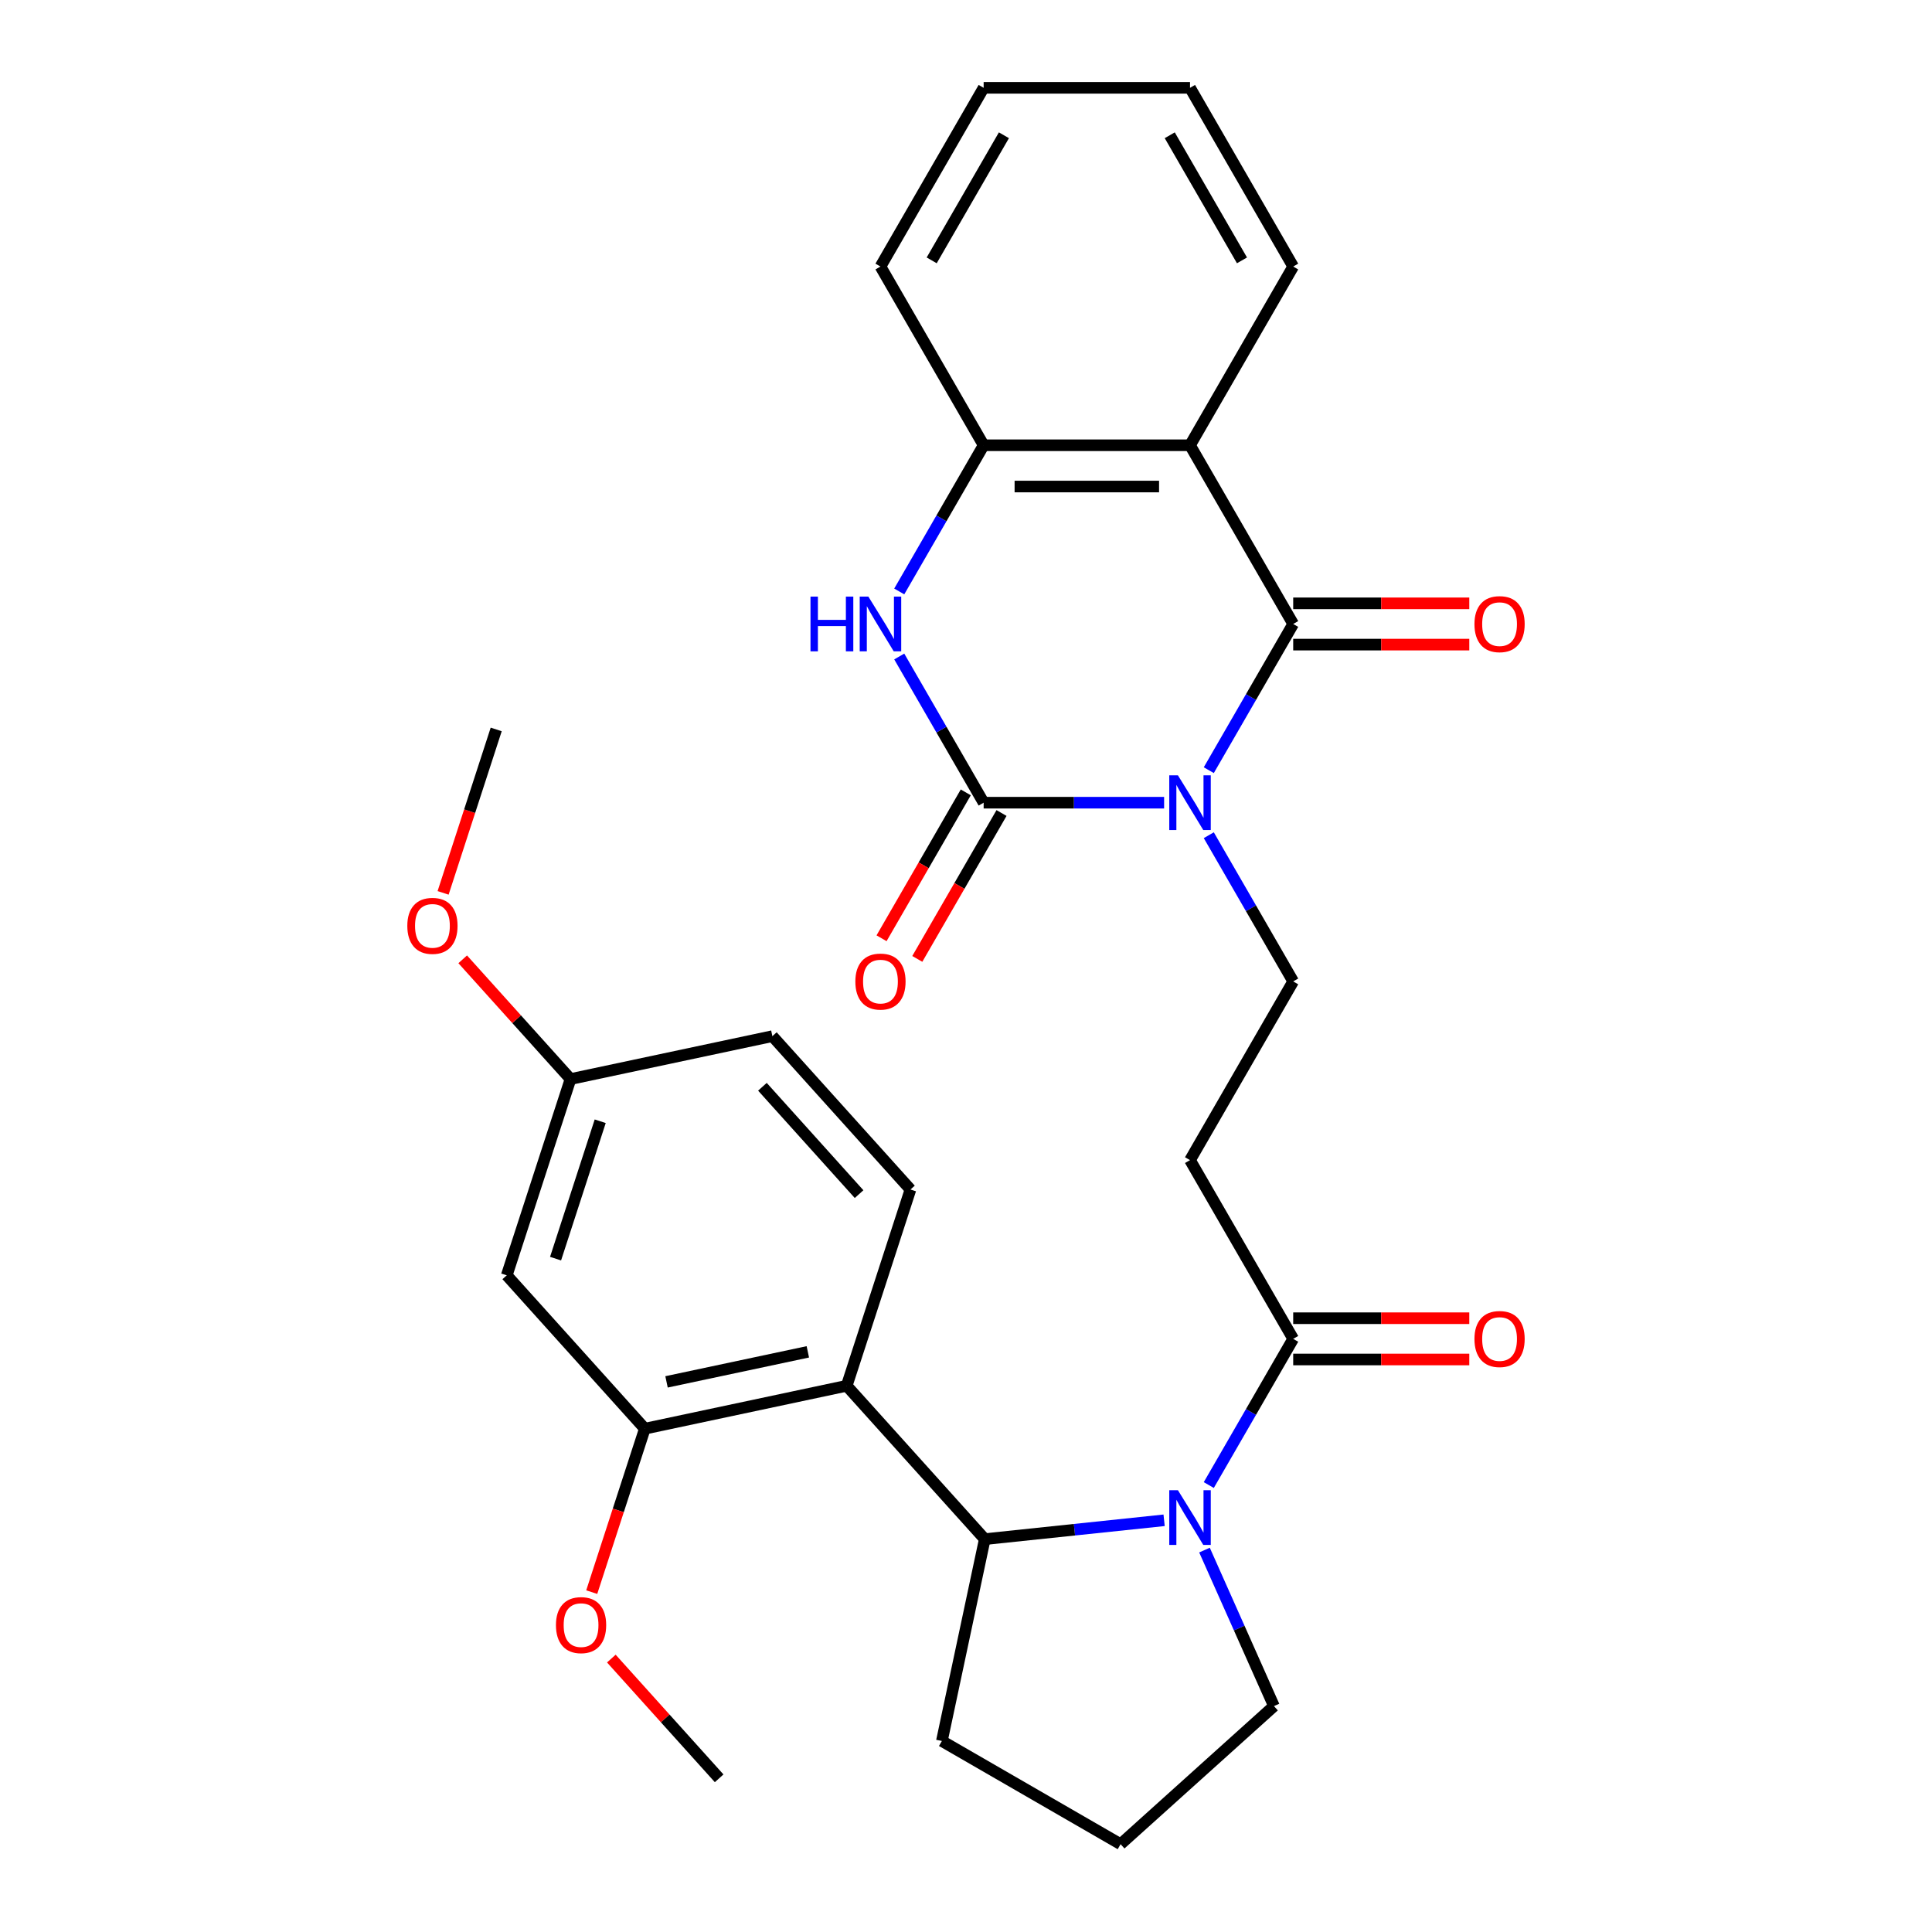 <?xml version='1.0' encoding='iso-8859-1'?>
<svg version='1.1' baseProfile='full'
              xmlns='http://www.w3.org/2000/svg'
                      xmlns:rdkit='http://www.rdkit.org/xml'
                      xmlns:xlink='http://www.w3.org/1999/xlink'
                  xml:space='preserve'
width='1000px' height='1000px' viewBox='0 0 1000 1000'>
<!-- END OF HEADER -->
<rect style='opacity:1.0;fill:#FFFFFF;stroke:none' width='1000' height='1000' x='0' y='0'> </rect>
<path class='bond-0' d='M 602.54,415.473 L 555.837,415.473' style='fill:none;fill-rule:evenodd;stroke:#0000FF;stroke-width:6px;stroke-linecap:butt;stroke-linejoin:miter;stroke-opacity:1' />
<path class='bond-0' d='M 555.837,415.473 L 509.135,415.473' style='fill:none;fill-rule:evenodd;stroke:#000000;stroke-width:6px;stroke-linecap:butt;stroke-linejoin:miter;stroke-opacity:1' />
<path class='bond-1' d='M 625.667,398.643 L 647.513,360.806' style='fill:none;fill-rule:evenodd;stroke:#0000FF;stroke-width:6px;stroke-linecap:butt;stroke-linejoin:miter;stroke-opacity:1' />
<path class='bond-1' d='M 647.513,360.806 L 669.358,322.968' style='fill:none;fill-rule:evenodd;stroke:#000000;stroke-width:6px;stroke-linecap:butt;stroke-linejoin:miter;stroke-opacity:1' />
<path class='bond-9' d='M 625.667,432.303 L 647.513,470.141' style='fill:none;fill-rule:evenodd;stroke:#0000FF;stroke-width:6px;stroke-linecap:butt;stroke-linejoin:miter;stroke-opacity:1' />
<path class='bond-9' d='M 647.513,470.141 L 669.358,507.978' style='fill:none;fill-rule:evenodd;stroke:#000000;stroke-width:6px;stroke-linecap:butt;stroke-linejoin:miter;stroke-opacity:1' />
<path class='bond-4' d='M 509.135,415.473 L 487.29,377.636' style='fill:none;fill-rule:evenodd;stroke:#000000;stroke-width:6px;stroke-linecap:butt;stroke-linejoin:miter;stroke-opacity:1' />
<path class='bond-4' d='M 487.29,377.636 L 465.445,339.799' style='fill:none;fill-rule:evenodd;stroke:#0000FF;stroke-width:6px;stroke-linecap:butt;stroke-linejoin:miter;stroke-opacity:1' />
<path class='bond-14' d='M 499.885,410.132 L 478.086,447.889' style='fill:none;fill-rule:evenodd;stroke:#000000;stroke-width:6px;stroke-linecap:butt;stroke-linejoin:miter;stroke-opacity:1' />
<path class='bond-14' d='M 478.086,447.889 L 456.286,485.647' style='fill:none;fill-rule:evenodd;stroke:#FF0000;stroke-width:6px;stroke-linecap:butt;stroke-linejoin:miter;stroke-opacity:1' />
<path class='bond-14' d='M 518.386,420.814 L 496.586,458.571' style='fill:none;fill-rule:evenodd;stroke:#000000;stroke-width:6px;stroke-linecap:butt;stroke-linejoin:miter;stroke-opacity:1' />
<path class='bond-14' d='M 496.586,458.571 L 474.787,496.328' style='fill:none;fill-rule:evenodd;stroke:#FF0000;stroke-width:6px;stroke-linecap:butt;stroke-linejoin:miter;stroke-opacity:1' />
<path class='bond-2' d='M 669.358,322.968 L 615.95,230.464' style='fill:none;fill-rule:evenodd;stroke:#000000;stroke-width:6px;stroke-linecap:butt;stroke-linejoin:miter;stroke-opacity:1' />
<path class='bond-15' d='M 669.358,333.65 L 714.93,333.65' style='fill:none;fill-rule:evenodd;stroke:#000000;stroke-width:6px;stroke-linecap:butt;stroke-linejoin:miter;stroke-opacity:1' />
<path class='bond-15' d='M 714.93,333.65 L 760.503,333.65' style='fill:none;fill-rule:evenodd;stroke:#FF0000;stroke-width:6px;stroke-linecap:butt;stroke-linejoin:miter;stroke-opacity:1' />
<path class='bond-15' d='M 669.358,312.287 L 714.93,312.287' style='fill:none;fill-rule:evenodd;stroke:#000000;stroke-width:6px;stroke-linecap:butt;stroke-linejoin:miter;stroke-opacity:1' />
<path class='bond-15' d='M 714.93,312.287 L 760.503,312.287' style='fill:none;fill-rule:evenodd;stroke:#FF0000;stroke-width:6px;stroke-linecap:butt;stroke-linejoin:miter;stroke-opacity:1' />
<path class='bond-7' d='M 615.95,230.464 L 509.135,230.464' style='fill:none;fill-rule:evenodd;stroke:#000000;stroke-width:6px;stroke-linecap:butt;stroke-linejoin:miter;stroke-opacity:1' />
<path class='bond-7' d='M 599.928,251.827 L 525.157,251.827' style='fill:none;fill-rule:evenodd;stroke:#000000;stroke-width:6px;stroke-linecap:butt;stroke-linejoin:miter;stroke-opacity:1' />
<path class='bond-21' d='M 615.95,230.464 L 669.358,137.959' style='fill:none;fill-rule:evenodd;stroke:#000000;stroke-width:6px;stroke-linecap:butt;stroke-linejoin:miter;stroke-opacity:1' />
<path class='bond-3' d='M 625.667,768.661 L 647.513,730.824' style='fill:none;fill-rule:evenodd;stroke:#0000FF;stroke-width:6px;stroke-linecap:butt;stroke-linejoin:miter;stroke-opacity:1' />
<path class='bond-3' d='M 647.513,730.824 L 669.358,692.987' style='fill:none;fill-rule:evenodd;stroke:#000000;stroke-width:6px;stroke-linecap:butt;stroke-linejoin:miter;stroke-opacity:1' />
<path class='bond-6' d='M 602.54,786.901 L 556.13,791.779' style='fill:none;fill-rule:evenodd;stroke:#0000FF;stroke-width:6px;stroke-linecap:butt;stroke-linejoin:miter;stroke-opacity:1' />
<path class='bond-6' d='M 556.13,791.779 L 509.72,796.657' style='fill:none;fill-rule:evenodd;stroke:#000000;stroke-width:6px;stroke-linecap:butt;stroke-linejoin:miter;stroke-opacity:1' />
<path class='bond-18' d='M 623.444,802.322 L 641.42,842.697' style='fill:none;fill-rule:evenodd;stroke:#0000FF;stroke-width:6px;stroke-linecap:butt;stroke-linejoin:miter;stroke-opacity:1' />
<path class='bond-18' d='M 641.42,842.697 L 659.396,883.072' style='fill:none;fill-rule:evenodd;stroke:#000000;stroke-width:6px;stroke-linecap:butt;stroke-linejoin:miter;stroke-opacity:1' />
<path class='bond-30' d='M 465.445,306.138 L 487.29,268.301' style='fill:none;fill-rule:evenodd;stroke:#0000FF;stroke-width:6px;stroke-linecap:butt;stroke-linejoin:miter;stroke-opacity:1' />
<path class='bond-30' d='M 487.29,268.301 L 509.135,230.464' style='fill:none;fill-rule:evenodd;stroke:#000000;stroke-width:6px;stroke-linecap:butt;stroke-linejoin:miter;stroke-opacity:1' />
<path class='bond-5' d='M 438.247,717.278 L 509.72,796.657' style='fill:none;fill-rule:evenodd;stroke:#000000;stroke-width:6px;stroke-linecap:butt;stroke-linejoin:miter;stroke-opacity:1' />
<path class='bond-10' d='M 438.247,717.278 L 333.766,739.486' style='fill:none;fill-rule:evenodd;stroke:#000000;stroke-width:6px;stroke-linecap:butt;stroke-linejoin:miter;stroke-opacity:1' />
<path class='bond-10' d='M 418.133,699.713 L 344.996,715.258' style='fill:none;fill-rule:evenodd;stroke:#000000;stroke-width:6px;stroke-linecap:butt;stroke-linejoin:miter;stroke-opacity:1' />
<path class='bond-12' d='M 438.247,717.278 L 471.255,615.691' style='fill:none;fill-rule:evenodd;stroke:#000000;stroke-width:6px;stroke-linecap:butt;stroke-linejoin:miter;stroke-opacity:1' />
<path class='bond-22' d='M 509.72,796.657 L 487.512,901.138' style='fill:none;fill-rule:evenodd;stroke:#000000;stroke-width:6px;stroke-linecap:butt;stroke-linejoin:miter;stroke-opacity:1' />
<path class='bond-24' d='M 509.135,230.464 L 455.727,137.959' style='fill:none;fill-rule:evenodd;stroke:#000000;stroke-width:6px;stroke-linecap:butt;stroke-linejoin:miter;stroke-opacity:1' />
<path class='bond-8' d='M 669.358,692.987 L 615.95,600.482' style='fill:none;fill-rule:evenodd;stroke:#000000;stroke-width:6px;stroke-linecap:butt;stroke-linejoin:miter;stroke-opacity:1' />
<path class='bond-16' d='M 669.358,703.669 L 714.93,703.669' style='fill:none;fill-rule:evenodd;stroke:#000000;stroke-width:6px;stroke-linecap:butt;stroke-linejoin:miter;stroke-opacity:1' />
<path class='bond-16' d='M 714.93,703.669 L 760.503,703.669' style='fill:none;fill-rule:evenodd;stroke:#FF0000;stroke-width:6px;stroke-linecap:butt;stroke-linejoin:miter;stroke-opacity:1' />
<path class='bond-16' d='M 669.358,682.306 L 714.93,682.306' style='fill:none;fill-rule:evenodd;stroke:#000000;stroke-width:6px;stroke-linecap:butt;stroke-linejoin:miter;stroke-opacity:1' />
<path class='bond-16' d='M 714.93,682.306 L 760.503,682.306' style='fill:none;fill-rule:evenodd;stroke:#FF0000;stroke-width:6px;stroke-linecap:butt;stroke-linejoin:miter;stroke-opacity:1' />
<path class='bond-11' d='M 669.358,507.978 L 615.95,600.482' style='fill:none;fill-rule:evenodd;stroke:#000000;stroke-width:6px;stroke-linecap:butt;stroke-linejoin:miter;stroke-opacity:1' />
<path class='bond-13' d='M 333.766,739.486 L 262.293,660.107' style='fill:none;fill-rule:evenodd;stroke:#000000;stroke-width:6px;stroke-linecap:butt;stroke-linejoin:miter;stroke-opacity:1' />
<path class='bond-20' d='M 333.766,739.486 L 320.022,781.784' style='fill:none;fill-rule:evenodd;stroke:#000000;stroke-width:6px;stroke-linecap:butt;stroke-linejoin:miter;stroke-opacity:1' />
<path class='bond-20' d='M 320.022,781.784 L 306.279,824.083' style='fill:none;fill-rule:evenodd;stroke:#FF0000;stroke-width:6px;stroke-linecap:butt;stroke-linejoin:miter;stroke-opacity:1' />
<path class='bond-19' d='M 471.255,615.691 L 399.781,536.311' style='fill:none;fill-rule:evenodd;stroke:#000000;stroke-width:6px;stroke-linecap:butt;stroke-linejoin:miter;stroke-opacity:1' />
<path class='bond-19' d='M 444.658,618.078 L 394.626,562.513' style='fill:none;fill-rule:evenodd;stroke:#000000;stroke-width:6px;stroke-linecap:butt;stroke-linejoin:miter;stroke-opacity:1' />
<path class='bond-33' d='M 262.293,660.107 L 295.3,558.519' style='fill:none;fill-rule:evenodd;stroke:#000000;stroke-width:6px;stroke-linecap:butt;stroke-linejoin:miter;stroke-opacity:1' />
<path class='bond-33' d='M 287.561,651.47 L 310.667,580.359' style='fill:none;fill-rule:evenodd;stroke:#000000;stroke-width:6px;stroke-linecap:butt;stroke-linejoin:miter;stroke-opacity:1' />
<path class='bond-17' d='M 295.3,558.519 L 399.781,536.311' style='fill:none;fill-rule:evenodd;stroke:#000000;stroke-width:6px;stroke-linecap:butt;stroke-linejoin:miter;stroke-opacity:1' />
<path class='bond-23' d='M 295.3,558.519 L 267.399,527.532' style='fill:none;fill-rule:evenodd;stroke:#000000;stroke-width:6px;stroke-linecap:butt;stroke-linejoin:miter;stroke-opacity:1' />
<path class='bond-23' d='M 267.399,527.532 L 239.497,496.544' style='fill:none;fill-rule:evenodd;stroke:#FF0000;stroke-width:6px;stroke-linecap:butt;stroke-linejoin:miter;stroke-opacity:1' />
<path class='bond-25' d='M 659.396,883.072 L 580.017,954.545' style='fill:none;fill-rule:evenodd;stroke:#000000;stroke-width:6px;stroke-linecap:butt;stroke-linejoin:miter;stroke-opacity:1' />
<path class='bond-26' d='M 316.429,858.477 L 344.33,889.465' style='fill:none;fill-rule:evenodd;stroke:#FF0000;stroke-width:6px;stroke-linecap:butt;stroke-linejoin:miter;stroke-opacity:1' />
<path class='bond-26' d='M 344.33,889.465 L 372.232,920.452' style='fill:none;fill-rule:evenodd;stroke:#000000;stroke-width:6px;stroke-linecap:butt;stroke-linejoin:miter;stroke-opacity:1' />
<path class='bond-28' d='M 669.358,137.959 L 615.95,45.455' style='fill:none;fill-rule:evenodd;stroke:#000000;stroke-width:6px;stroke-linecap:butt;stroke-linejoin:miter;stroke-opacity:1' />
<path class='bond-28' d='M 642.846,134.765 L 605.46,70.012' style='fill:none;fill-rule:evenodd;stroke:#000000;stroke-width:6px;stroke-linecap:butt;stroke-linejoin:miter;stroke-opacity:1' />
<path class='bond-32' d='M 487.512,901.138 L 580.017,954.545' style='fill:none;fill-rule:evenodd;stroke:#000000;stroke-width:6px;stroke-linecap:butt;stroke-linejoin:miter;stroke-opacity:1' />
<path class='bond-27' d='M 229.348,462.15 L 243.091,419.852' style='fill:none;fill-rule:evenodd;stroke:#FF0000;stroke-width:6px;stroke-linecap:butt;stroke-linejoin:miter;stroke-opacity:1' />
<path class='bond-27' d='M 243.091,419.852 L 256.835,377.553' style='fill:none;fill-rule:evenodd;stroke:#000000;stroke-width:6px;stroke-linecap:butt;stroke-linejoin:miter;stroke-opacity:1' />
<path class='bond-31' d='M 455.727,137.959 L 509.135,45.455' style='fill:none;fill-rule:evenodd;stroke:#000000;stroke-width:6px;stroke-linecap:butt;stroke-linejoin:miter;stroke-opacity:1' />
<path class='bond-31' d='M 482.24,134.765 L 519.625,70.012' style='fill:none;fill-rule:evenodd;stroke:#000000;stroke-width:6px;stroke-linecap:butt;stroke-linejoin:miter;stroke-opacity:1' />
<path class='bond-29' d='M 615.95,45.455 L 509.135,45.455' style='fill:none;fill-rule:evenodd;stroke:#000000;stroke-width:6px;stroke-linecap:butt;stroke-linejoin:miter;stroke-opacity:1' />
<path  class='atom-0' d='M 609.69 401.313
L 618.97 416.313
Q 619.89 417.793, 621.37 420.473
Q 622.85 423.153, 622.93 423.313
L 622.93 401.313
L 626.69 401.313
L 626.69 429.633
L 622.81 429.633
L 612.85 413.233
Q 611.69 411.313, 610.45 409.113
Q 609.25 406.913, 608.89 406.233
L 608.89 429.633
L 605.21 429.633
L 605.21 401.313
L 609.69 401.313
' fill='#0000FF'/>
<path  class='atom-4' d='M 609.69 771.332
L 618.97 786.332
Q 619.89 787.812, 621.37 790.492
Q 622.85 793.172, 622.93 793.332
L 622.93 771.332
L 626.69 771.332
L 626.69 799.652
L 622.81 799.652
L 612.85 783.252
Q 611.69 781.332, 610.45 779.132
Q 609.25 776.932, 608.89 776.252
L 608.89 799.652
L 605.21 799.652
L 605.21 771.332
L 609.69 771.332
' fill='#0000FF'/>
<path  class='atom-5' d='M 419.507 308.808
L 423.347 308.808
L 423.347 320.848
L 437.827 320.848
L 437.827 308.808
L 441.667 308.808
L 441.667 337.128
L 437.827 337.128
L 437.827 324.048
L 423.347 324.048
L 423.347 337.128
L 419.507 337.128
L 419.507 308.808
' fill='#0000FF'/>
<path  class='atom-5' d='M 449.467 308.808
L 458.747 323.808
Q 459.667 325.288, 461.147 327.968
Q 462.627 330.648, 462.707 330.808
L 462.707 308.808
L 466.467 308.808
L 466.467 337.128
L 462.587 337.128
L 452.627 320.728
Q 451.467 318.808, 450.227 316.608
Q 449.027 314.408, 448.667 313.728
L 448.667 337.128
L 444.987 337.128
L 444.987 308.808
L 449.467 308.808
' fill='#0000FF'/>
<path  class='atom-15' d='M 442.727 508.058
Q 442.727 501.258, 446.087 497.458
Q 449.447 493.658, 455.727 493.658
Q 462.007 493.658, 465.367 497.458
Q 468.727 501.258, 468.727 508.058
Q 468.727 514.938, 465.327 518.858
Q 461.927 522.738, 455.727 522.738
Q 449.487 522.738, 446.087 518.858
Q 442.727 514.978, 442.727 508.058
M 455.727 519.538
Q 460.047 519.538, 462.367 516.658
Q 464.727 513.738, 464.727 508.058
Q 464.727 502.498, 462.367 499.698
Q 460.047 496.858, 455.727 496.858
Q 451.407 496.858, 449.047 499.658
Q 446.727 502.458, 446.727 508.058
Q 446.727 513.778, 449.047 516.658
Q 451.407 519.538, 455.727 519.538
' fill='#FF0000'/>
<path  class='atom-16' d='M 763.173 323.048
Q 763.173 316.248, 766.533 312.448
Q 769.893 308.648, 776.173 308.648
Q 782.453 308.648, 785.813 312.448
Q 789.173 316.248, 789.173 323.048
Q 789.173 329.928, 785.773 333.848
Q 782.373 337.728, 776.173 337.728
Q 769.933 337.728, 766.533 333.848
Q 763.173 329.968, 763.173 323.048
M 776.173 334.528
Q 780.493 334.528, 782.813 331.648
Q 785.173 328.728, 785.173 323.048
Q 785.173 317.488, 782.813 314.688
Q 780.493 311.848, 776.173 311.848
Q 771.853 311.848, 769.493 314.648
Q 767.173 317.448, 767.173 323.048
Q 767.173 328.768, 769.493 331.648
Q 771.853 334.528, 776.173 334.528
' fill='#FF0000'/>
<path  class='atom-17' d='M 763.173 693.067
Q 763.173 686.267, 766.533 682.467
Q 769.893 678.667, 776.173 678.667
Q 782.453 678.667, 785.813 682.467
Q 789.173 686.267, 789.173 693.067
Q 789.173 699.947, 785.773 703.867
Q 782.373 707.747, 776.173 707.747
Q 769.933 707.747, 766.533 703.867
Q 763.173 699.987, 763.173 693.067
M 776.173 704.547
Q 780.493 704.547, 782.813 701.667
Q 785.173 698.747, 785.173 693.067
Q 785.173 687.507, 782.813 684.707
Q 780.493 681.867, 776.173 681.867
Q 771.853 681.867, 769.493 684.667
Q 767.173 687.467, 767.173 693.067
Q 767.173 698.787, 769.493 701.667
Q 771.853 704.547, 776.173 704.547
' fill='#FF0000'/>
<path  class='atom-21' d='M 287.758 841.153
Q 287.758 834.353, 291.118 830.553
Q 294.478 826.753, 300.758 826.753
Q 307.038 826.753, 310.398 830.553
Q 313.758 834.353, 313.758 841.153
Q 313.758 848.033, 310.358 851.953
Q 306.958 855.833, 300.758 855.833
Q 294.518 855.833, 291.118 851.953
Q 287.758 848.073, 287.758 841.153
M 300.758 852.633
Q 305.078 852.633, 307.398 849.753
Q 309.758 846.833, 309.758 841.153
Q 309.758 835.593, 307.398 832.793
Q 305.078 829.953, 300.758 829.953
Q 296.438 829.953, 294.078 832.753
Q 291.758 835.553, 291.758 841.153
Q 291.758 846.873, 294.078 849.753
Q 296.438 852.633, 300.758 852.633
' fill='#FF0000'/>
<path  class='atom-24' d='M 210.827 479.22
Q 210.827 472.42, 214.187 468.62
Q 217.547 464.82, 223.827 464.82
Q 230.107 464.82, 233.467 468.62
Q 236.827 472.42, 236.827 479.22
Q 236.827 486.1, 233.427 490.02
Q 230.027 493.9, 223.827 493.9
Q 217.587 493.9, 214.187 490.02
Q 210.827 486.14, 210.827 479.22
M 223.827 490.7
Q 228.147 490.7, 230.467 487.82
Q 232.827 484.9, 232.827 479.22
Q 232.827 473.66, 230.467 470.86
Q 228.147 468.02, 223.827 468.02
Q 219.507 468.02, 217.147 470.82
Q 214.827 473.62, 214.827 479.22
Q 214.827 484.94, 217.147 487.82
Q 219.507 490.7, 223.827 490.7
' fill='#FF0000'/>
</svg>
